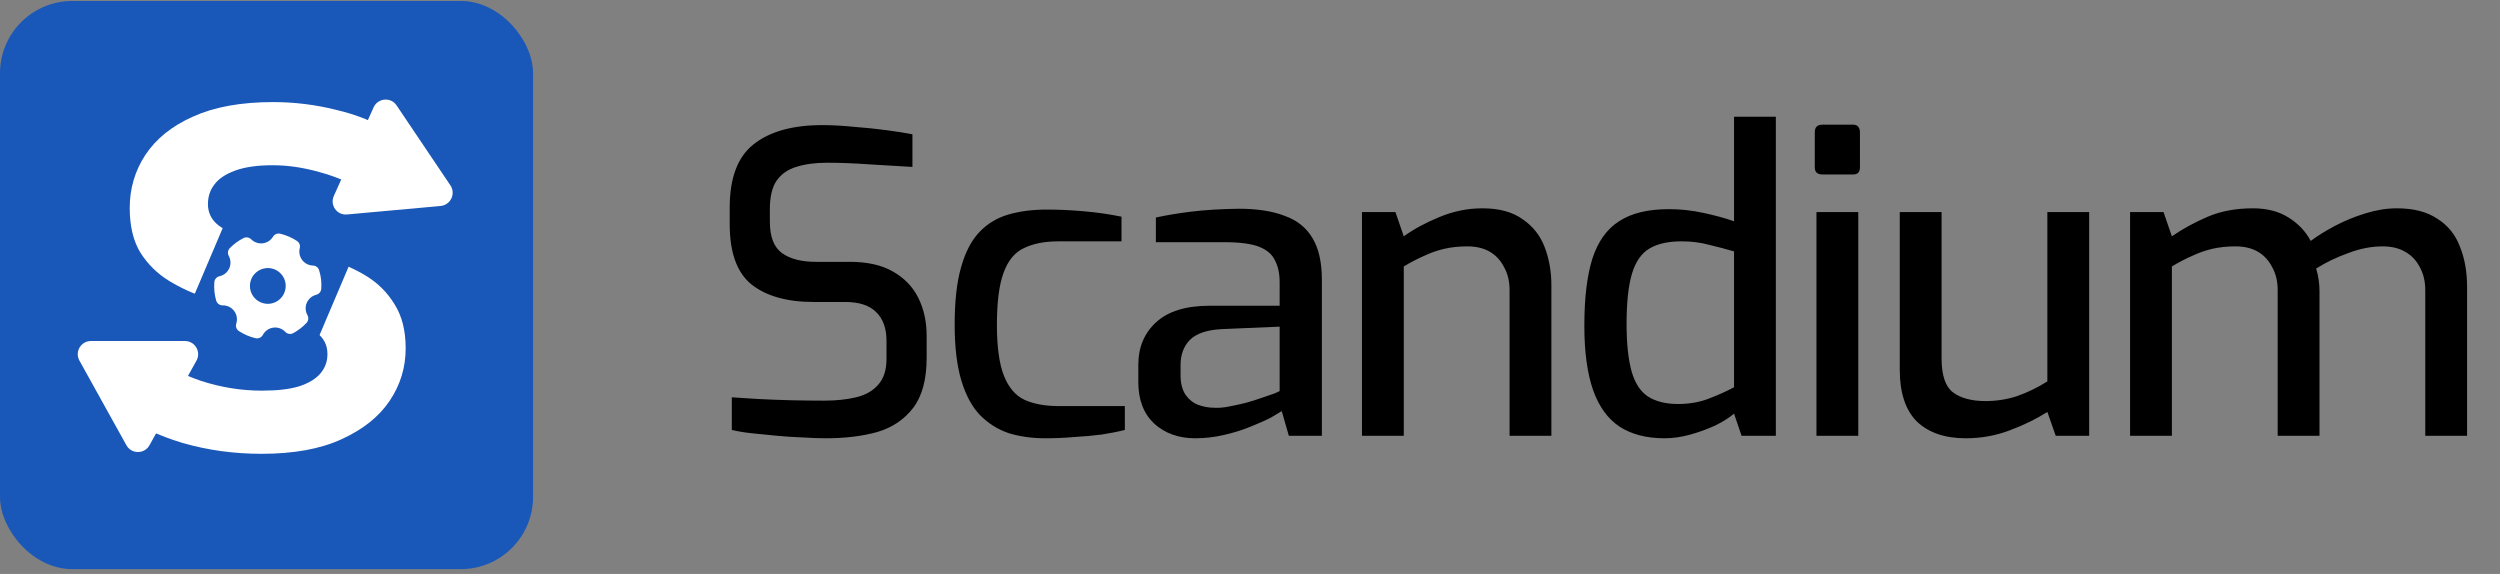 <?xml version="1.0" encoding="UTF-8"?>
<svg xmlns="http://www.w3.org/2000/svg" width="1211" height="278" viewBox="0 0 1211 278" fill="none">
  <rect x="0" y="0" width="1211" height="278" fill="#808080" stroke="none"/>
  <rect y="0.475" width="258.217" height="275.208" rx="34.999" fill="#1958B8"></rect>
  <path d="M126.612 219.824C113.434 219.824 100.805 218.098 88.725 214.647C76.645 211.038 66.919 206.41 59.545 200.763L72.488 172.053C79.548 177.073 87.863 181.231 97.432 184.525C107.159 187.663 116.964 189.232 126.848 189.232C134.378 189.232 140.418 188.526 144.968 187.114C149.674 185.545 153.126 183.427 155.322 180.76C157.518 178.093 158.616 175.034 158.616 171.583C158.616 167.19 156.891 163.739 153.439 161.228C149.988 158.561 145.438 156.443 139.791 154.875C134.143 153.149 127.868 151.58 120.965 150.168C114.219 148.599 107.394 146.717 100.492 144.52C93.746 142.324 87.549 139.5 81.901 136.049C76.253 132.597 71.625 128.048 68.017 122.4C64.566 116.752 62.84 109.536 62.84 100.75C62.84 91.337 65.35 82.787 70.37 75.1C75.547 67.256 83.235 61.059 93.432 56.51C103.786 51.803 116.729 49.45 132.26 49.45C142.614 49.45 152.812 50.705 162.852 53.215C172.893 55.568 181.757 59.176 189.444 64.04L177.678 92.985C169.99 88.592 162.303 85.376 154.616 83.336C146.929 81.14 139.398 80.042 132.025 80.042C124.651 80.042 118.611 80.905 113.905 82.63C109.199 84.356 105.826 86.631 103.786 89.455C101.747 92.122 100.727 95.259 100.727 98.868C100.727 103.104 102.453 106.555 105.904 109.222C109.355 111.732 113.905 113.772 119.553 115.34C125.201 116.909 131.397 118.478 138.143 120.047C145.046 121.616 151.871 123.42 158.616 125.459C165.519 127.499 171.795 130.244 177.442 133.696C183.09 137.147 187.64 141.697 191.091 147.344C194.699 152.992 196.503 160.13 196.503 168.759C196.503 178.015 193.915 186.486 188.738 194.174C183.561 201.861 175.795 208.058 165.441 212.764C155.243 217.471 142.301 219.824 126.612 219.824Z" fill="white"></path>
  <path d="M180.952 52.038C183.012 47.448 189.293 46.878 192.086 51.028L218.183 89.806C220.897 93.839 218.266 99.337 213.41 99.778L168.065 103.889C163.209 104.329 159.702 99.388 161.704 94.927L180.952 52.038Z" fill="white"></path>
  <path d="M72.416 215.672C69.98 220.059 63.671 220.059 61.234 215.672L38.476 174.684C36.11 170.422 39.192 165.185 44.067 165.185L89.584 165.185C94.459 165.185 97.541 170.422 95.174 174.684L72.416 215.672Z" fill="white"></path>
  <path d="M400.058 212.302C396.817 212.302 393.104 212.167 388.918 211.897C384.868 211.762 380.682 211.492 376.361 211.087C372.175 210.682 368.125 210.277 364.209 209.872C360.428 209.467 357.188 208.927 354.487 208.252V192.454C357.998 192.724 362.184 192.994 367.045 193.264C372.04 193.534 377.306 193.737 382.842 193.872C388.513 194.007 393.982 194.074 399.248 194.074C405.054 194.074 410.184 193.534 414.64 192.454C419.231 191.374 422.809 189.348 425.375 186.378C428.075 183.407 429.425 179.222 429.425 173.821V165.112C429.425 159.036 427.738 154.377 424.362 151.137C421.121 147.896 416.126 146.276 409.374 146.276H394.184C381.222 146.276 371.163 143.44 364.007 137.769C356.985 132.098 353.475 122.377 353.475 108.604V100.503C353.475 86.191 357.323 75.996 365.019 69.92C372.851 63.709 383.922 60.604 398.235 60.604C402.961 60.604 408.024 60.874 413.425 61.414C418.826 61.819 424.092 62.359 429.223 63.034C434.354 63.709 438.607 64.384 441.982 65.059V80.857C435.906 80.452 429.088 80.047 421.526 79.642C414.1 79.102 407.079 78.832 400.463 78.832C394.792 78.832 389.864 79.507 385.678 80.857C381.627 82.072 378.454 84.3 376.159 87.541C373.998 90.781 372.918 95.372 372.918 101.313V107.389C372.918 114.68 374.876 119.744 378.792 122.579C382.707 125.415 388.176 126.833 395.197 126.833H411.602C420.109 126.833 427.062 128.385 432.463 131.491C437.999 134.596 442.117 138.85 444.818 144.251C447.518 149.651 448.869 155.795 448.869 162.681V173.213C448.869 183.745 446.708 191.846 442.388 197.517C438.067 203.188 432.261 207.104 424.97 209.264C417.678 211.29 409.374 212.302 400.058 212.302ZM506.395 212.302C500.049 212.302 494.175 211.492 488.774 209.872C483.508 208.117 478.85 205.214 474.799 201.163C470.884 197.112 467.846 191.509 465.685 184.352C463.525 177.196 462.445 168.15 462.445 157.213C462.445 146.006 463.457 136.824 465.483 129.668C467.508 122.377 470.411 116.706 474.192 112.655C478.107 108.469 482.833 105.566 488.369 103.946C493.905 102.326 500.116 101.516 507.002 101.516C512.673 101.516 518.614 101.786 524.825 102.326C531.172 102.866 537.315 103.744 543.256 104.959V116.908H512.673C506.057 116.908 500.521 117.989 496.066 120.149C491.61 122.174 488.302 126.157 486.141 132.098C483.981 137.904 482.901 146.343 482.901 157.415C482.901 168.082 484.048 176.319 486.344 182.125C488.639 187.796 491.947 191.644 496.268 193.669C500.724 195.694 506.26 196.707 512.876 196.707H544.876V208.252C541.771 209.062 538.058 209.804 533.737 210.479C529.551 211.02 525.096 211.425 520.37 211.695C515.779 212.1 511.121 212.302 506.395 212.302ZM578.95 212.302C570.983 212.302 564.367 209.939 559.101 205.214C553.97 200.353 551.405 193.669 551.405 185.163V176.656C551.405 168.285 554.241 161.466 559.911 156.2C565.717 150.799 574.426 148.099 586.038 148.099H619.862V136.757C619.862 132.571 619.119 129.06 617.634 126.225C616.284 123.254 613.718 121.027 609.938 119.541C606.157 118.056 600.553 117.313 593.127 117.313H559.911V105.364C564.772 104.284 570.443 103.339 576.924 102.528C583.541 101.718 591.237 101.246 600.013 101.111C608.925 101.111 616.351 102.258 622.292 104.554C628.368 106.714 632.892 110.36 635.862 115.491C638.833 120.486 640.318 127.17 640.318 135.542V211.087H624.318L620.874 199.137C620.064 199.678 618.377 200.69 615.811 202.176C613.246 203.526 609.938 205.011 605.887 206.631C601.971 208.252 597.65 209.602 592.925 210.682C588.334 211.762 583.676 212.302 578.95 212.302ZM588.266 197.517C590.292 197.652 592.655 197.45 595.355 196.91C598.191 196.37 600.959 195.762 603.659 195.087C606.494 194.277 609.06 193.467 611.355 192.656C613.786 191.846 615.744 191.171 617.229 190.631C618.849 189.956 619.727 189.551 619.862 189.416V158.225L591.507 159.441C584.486 159.846 579.422 161.601 576.317 164.707C573.346 167.812 571.861 171.863 571.861 176.859V181.719C571.861 185.635 572.671 188.808 574.291 191.239C575.912 193.534 577.937 195.154 580.368 196.099C582.933 197.045 585.566 197.517 588.266 197.517ZM659.741 211.087V102.731H675.943L679.994 114.478C684.855 110.967 690.593 107.862 697.209 105.161C703.961 102.326 710.914 100.908 718.071 100.908C726.172 100.908 732.653 102.663 737.514 106.174C742.51 109.55 746.088 114.073 748.248 119.744C750.409 125.415 751.489 131.558 751.489 138.175V211.087H731.235V140.605C731.235 136.284 730.358 132.571 728.602 129.466C726.982 126.225 724.687 123.727 721.716 121.972C718.746 120.216 715.1 119.339 710.779 119.339C706.729 119.339 702.948 119.744 699.437 120.554C696.062 121.364 692.821 122.512 689.716 123.997C686.61 125.347 683.37 127.035 679.994 129.06V211.087H659.741ZM806.344 212.302C797.568 212.302 790.276 210.412 784.47 206.631C778.799 202.851 774.546 196.977 771.711 189.011C768.875 180.909 767.457 170.513 767.457 157.82C767.457 144.453 768.74 133.651 771.306 125.415C774.006 117.043 778.327 110.967 784.268 107.187C790.209 103.271 798.243 101.313 808.369 101.313C814.04 101.313 819.644 101.921 825.18 103.136C830.851 104.351 835.779 105.701 839.965 107.187V56.553H860.218V211.087H843.61L839.965 200.353C837.804 202.243 834.834 204.133 831.053 206.024C827.273 207.779 823.222 209.264 818.901 210.479C814.58 211.695 810.395 212.302 806.344 212.302ZM812.825 195.694C818.361 195.694 823.357 194.817 827.813 193.061C832.404 191.306 836.454 189.483 839.965 187.593V121.769C835.779 120.554 831.661 119.474 827.61 118.529C823.695 117.448 819.306 116.908 814.445 116.908C808.099 116.908 802.969 118.056 799.053 120.351C795.137 122.647 792.302 126.698 790.546 132.504C788.791 138.31 787.913 146.411 787.913 156.808C787.913 166.394 788.724 174.091 790.344 179.897C791.964 185.568 794.597 189.618 798.243 192.049C802.023 194.479 806.884 195.694 812.825 195.694ZM882.73 84.503C880.299 84.503 879.084 83.355 879.084 81.06V64.047C879.084 61.616 880.299 60.401 882.73 60.401H897.717C898.797 60.401 899.608 60.739 900.148 61.414C900.688 62.089 900.958 62.967 900.958 64.047V81.06C900.958 83.355 899.878 84.503 897.717 84.503H882.73ZM879.894 211.087V102.731H900.148V211.087H879.894ZM952.247 212.302C942.12 212.302 934.221 209.602 928.55 204.201C923.014 198.665 920.246 190.293 920.246 179.087V102.731H940.5V173.618C940.5 181.719 942.322 187.188 945.968 190.023C949.749 192.859 955.015 194.277 961.766 194.277C967.167 194.277 972.298 193.467 977.158 191.846C982.154 190.091 987.015 187.728 991.741 184.758V102.731H1011.99V211.087H995.792L991.741 199.543C986.475 202.918 980.399 205.889 973.513 208.454C966.762 211.02 959.673 212.302 952.247 212.302ZM1031.81 211.087V102.731H1048.01L1052.06 114.478C1057.33 110.832 1063.14 107.659 1069.48 104.959C1075.83 102.258 1083.12 100.908 1091.36 100.908C1098.11 100.908 1103.85 102.393 1108.57 105.364C1113.3 108.334 1116.88 112.115 1119.31 116.706C1122.55 114.275 1126.46 111.845 1131.05 109.415C1135.64 106.984 1140.57 104.959 1145.84 103.339C1151.1 101.718 1156.17 100.908 1161.03 100.908C1169.13 100.908 1175.68 102.596 1180.67 105.971C1185.81 109.212 1189.45 113.735 1191.61 119.541C1193.91 125.212 1195.05 131.693 1195.05 138.985V211.087H1174.8V140.605C1174.8 136.284 1173.92 132.571 1172.17 129.466C1170.55 126.225 1168.18 123.727 1165.08 121.972C1162.11 120.216 1158.46 119.339 1154.14 119.339C1148.74 119.339 1143.21 120.419 1137.53 122.579C1131.86 124.605 1126.66 127.103 1121.94 130.073C1122.48 131.828 1122.88 133.651 1123.15 135.542C1123.42 137.297 1123.56 139.052 1123.56 140.807V211.087H1103.31V140.605C1103.31 136.284 1102.43 132.571 1100.67 129.466C1099.05 126.225 1096.76 123.727 1093.79 121.972C1090.82 120.216 1087.17 119.339 1082.85 119.339C1078.8 119.339 1075.02 119.744 1071.51 120.554C1068.13 121.364 1064.89 122.512 1061.79 123.997C1058.68 125.347 1055.44 127.035 1052.06 129.06V211.087H1031.81Z" fill="black"></path>
  <rect width="63.464" height="61.363" transform="matrix(0.909 0.417 -0.391 0.92 113.475 97.313)" fill="#1958B8"></rect>
  <path d="M151.612 128.64C150.59 128.614 149.588 128.358 148.679 127.89C147.77 127.423 146.978 126.756 146.363 125.941C145.747 125.125 145.323 124.181 145.123 123.178C144.923 122.176 144.952 121.142 145.207 120.152C145.367 119.506 145.321 118.826 145.075 118.207C144.829 117.588 144.396 117.062 143.836 116.702C141.359 115.08 138.62 113.9 135.74 113.215C135.083 113.057 134.394 113.109 133.769 113.366C133.145 113.622 132.617 114.069 132.261 114.642C131.728 115.522 131.001 116.269 130.136 116.826C129.27 117.383 128.29 117.736 127.268 117.858C126.246 117.98 125.21 117.867 124.238 117.529C123.266 117.191 122.384 116.636 121.659 115.906C121.178 115.432 120.56 115.121 119.893 115.019C119.226 114.917 118.543 115.028 117.943 115.336C115.506 116.575 113.283 118.196 111.358 120.136C110.872 120.624 110.556 121.255 110.455 121.936C110.354 122.617 110.473 123.312 110.796 123.921C111.309 124.844 111.598 125.875 111.641 126.931C111.683 127.986 111.478 129.037 111.041 129.999C110.604 130.96 109.948 131.806 109.125 132.469C108.302 133.131 107.335 133.591 106.302 133.812C105.632 133.966 105.03 134.33 104.583 134.851C104.136 135.373 103.868 136.024 103.819 136.709C103.688 138.334 103.719 139.967 103.911 141.586C104.071 142.941 104.341 144.281 104.72 145.592C104.912 146.27 105.322 146.866 105.887 147.288C106.451 147.709 107.139 147.933 107.844 147.925C108.923 147.898 109.993 148.13 110.965 148.602C111.936 149.073 112.78 149.77 113.427 150.635C114.074 151.5 114.504 152.507 114.681 153.572C114.859 154.637 114.778 155.729 114.447 156.757C114.23 157.425 114.242 158.147 114.482 158.808C114.722 159.469 115.176 160.031 115.772 160.404C118.231 161.993 120.943 163.152 123.791 163.83C124.154 163.909 124.528 163.93 124.898 163.89C125.404 163.829 125.888 163.647 126.31 163.36C126.731 163.073 127.077 162.689 127.32 162.24C127.827 161.273 128.562 160.445 129.462 159.826C130.361 159.208 131.399 158.819 132.483 158.692C133.533 158.568 134.598 158.691 135.593 159.052C136.587 159.412 137.484 160 138.211 160.768C138.695 161.278 139.334 161.615 140.029 161.725C140.725 161.835 141.436 161.711 142.054 161.374C144.43 160.073 146.587 158.408 148.449 156.441C148.917 155.949 149.217 155.323 149.306 154.65C149.395 153.978 149.269 153.294 148.945 152.698C148.426 151.788 148.126 150.77 148.068 149.724C148.01 148.677 148.196 147.632 148.611 146.67C149.026 145.708 149.66 144.856 150.461 144.181C151.262 143.506 152.209 143.026 153.227 142.779C153.886 142.607 154.473 142.229 154.902 141.701C155.332 141.173 155.583 140.521 155.618 139.841C155.723 138.372 155.699 136.898 155.546 135.433C155.363 133.891 155.035 132.37 154.568 130.889C154.374 130.251 153.984 129.69 153.454 129.287C152.923 128.883 152.279 128.657 151.612 128.64ZM138.335 137.484C138.537 139.186 138.231 140.91 137.454 142.438C136.677 143.966 135.464 145.229 133.97 146.068C132.475 146.907 130.765 147.283 129.056 147.15C127.347 147.017 125.716 146.38 124.369 145.32C123.022 144.26 122.019 142.824 121.488 141.194C120.957 139.564 120.922 137.814 121.386 136.164C121.85 134.514 122.793 133.038 124.095 131.924C125.398 130.81 127.001 130.107 128.703 129.904C130.986 129.632 133.283 130.278 135.089 131.699C136.895 133.121 138.063 135.202 138.335 137.484Z" fill="white"></path>
</svg>

